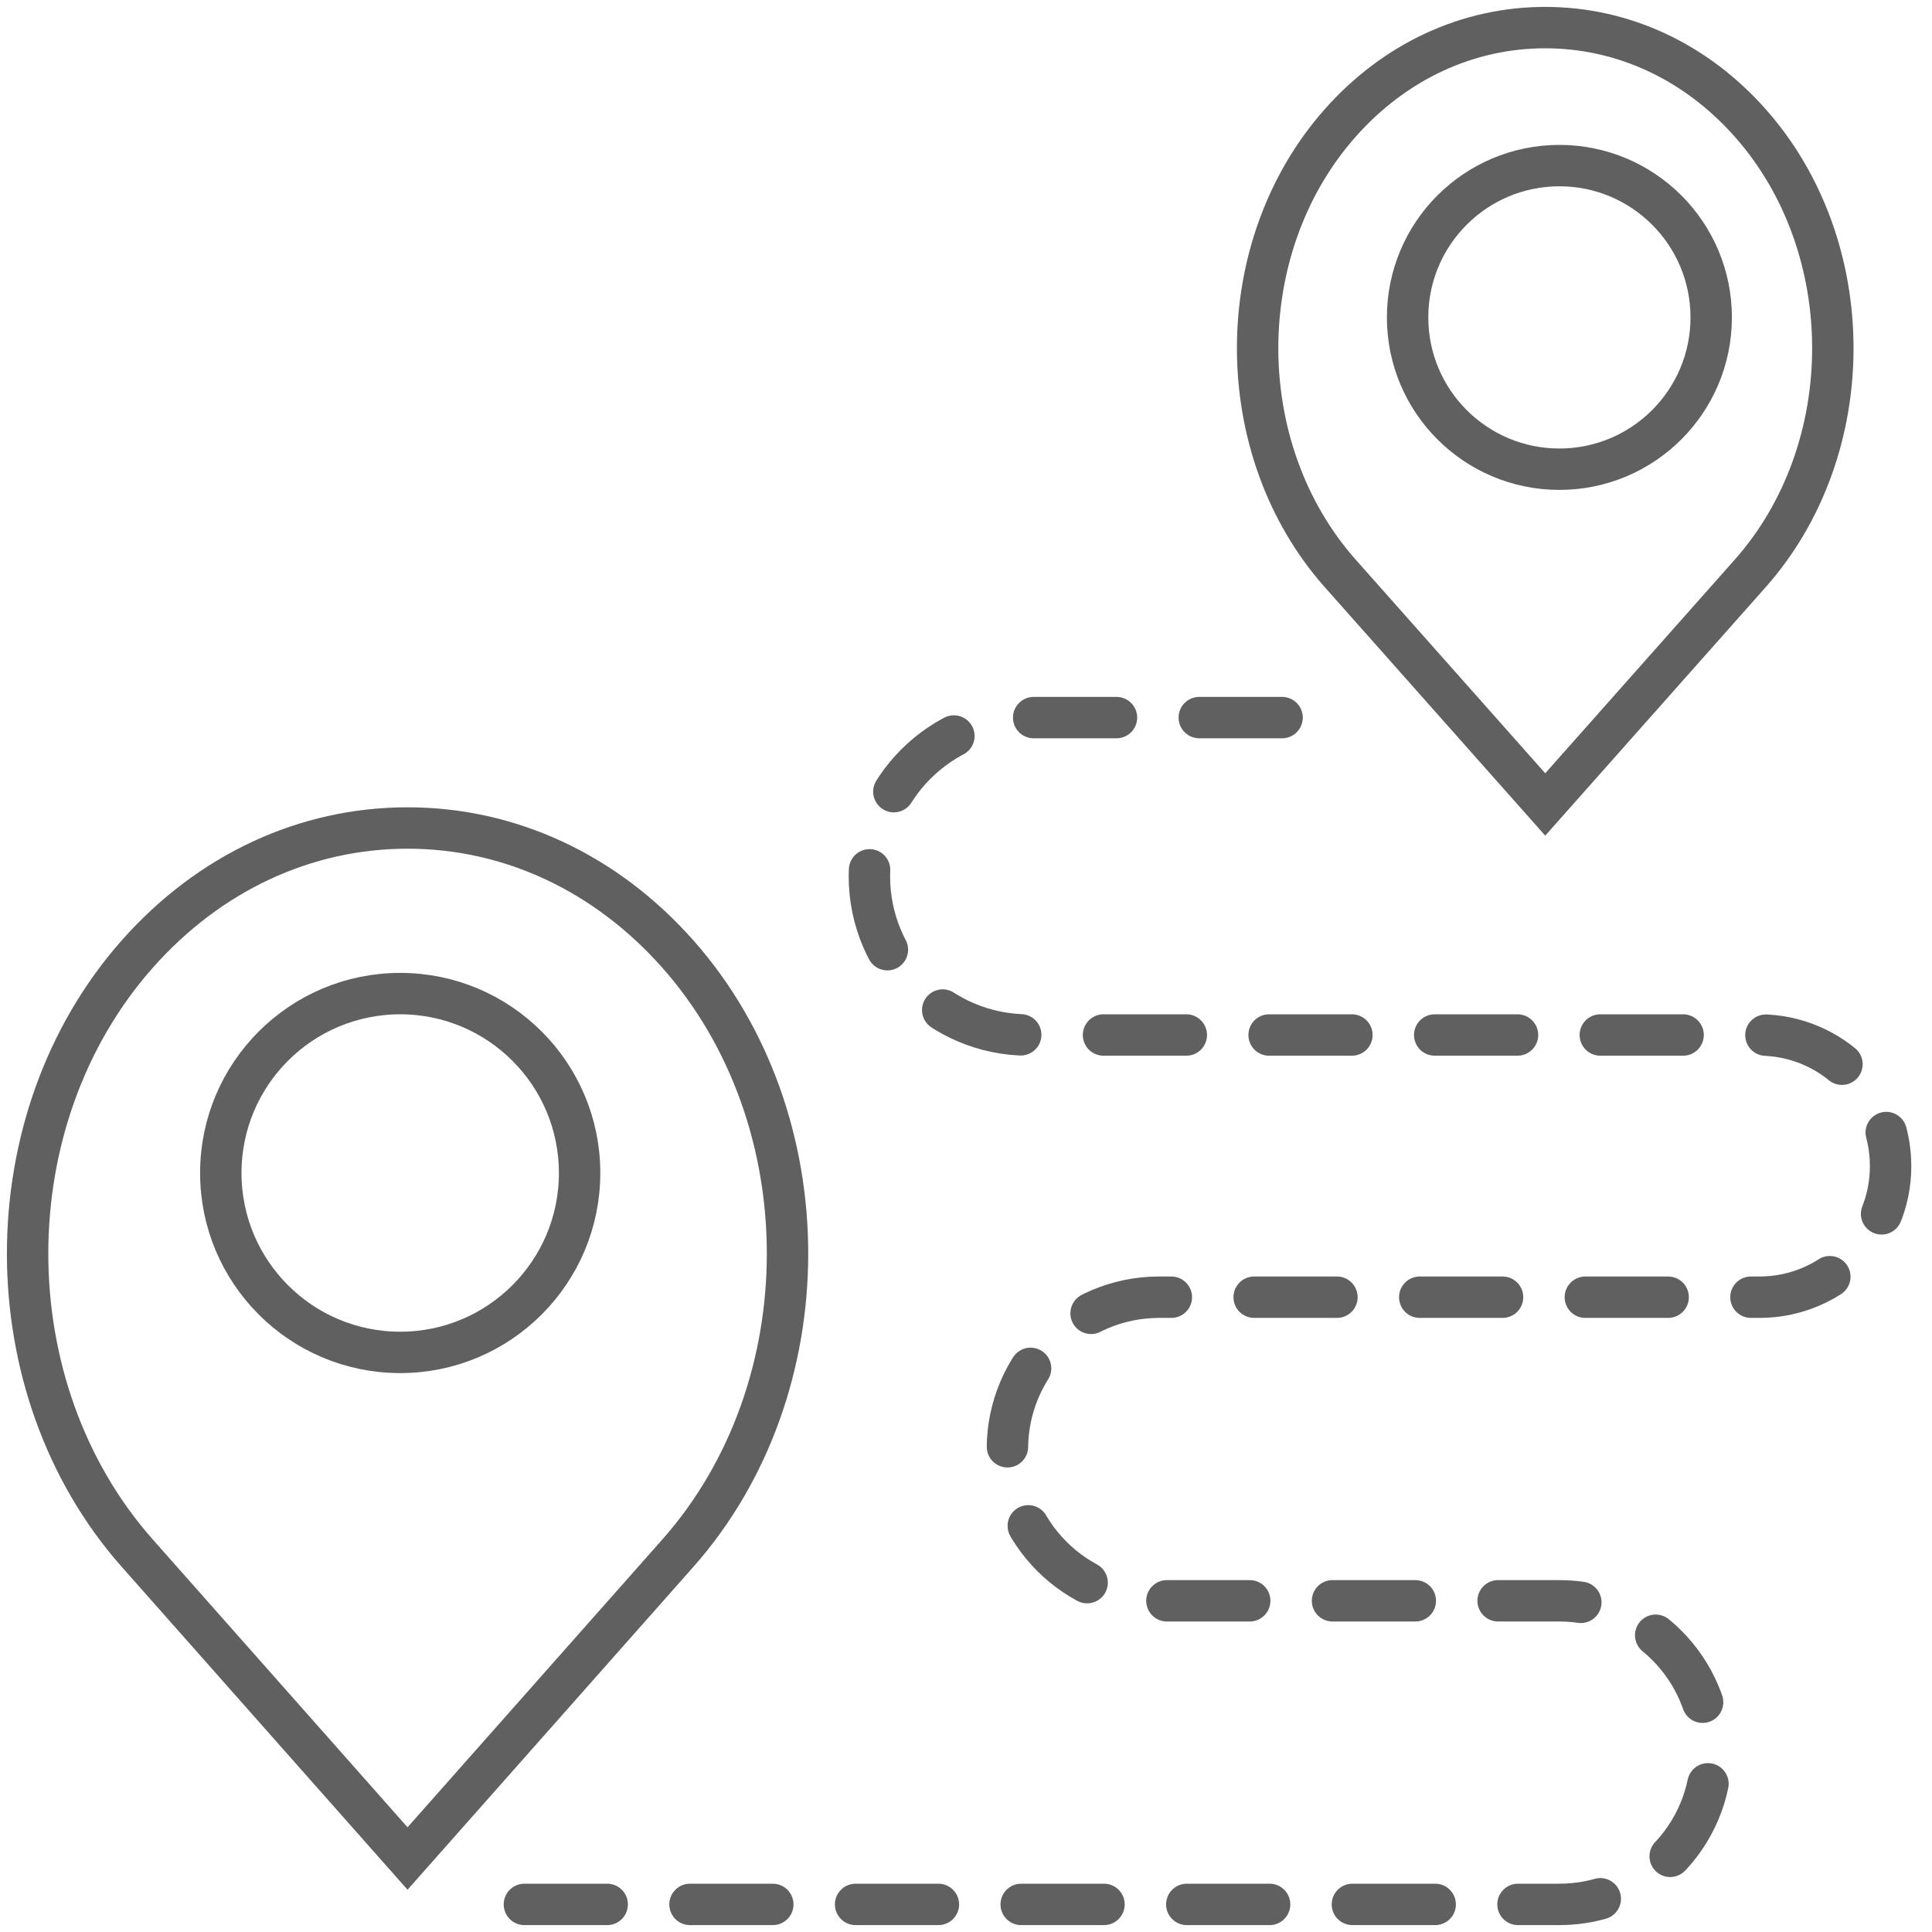 <?xml version="1.0" encoding="UTF-8"?>
<svg width="70px" height="70px" viewBox="0 0 70 70" version="1.1" xmlns="http://www.w3.org/2000/svg" xmlns:xlink="http://www.w3.org/1999/xlink">
    <!-- Generator: Sketch 49.2 (51160) - http://www.bohemiancoding.com/sketch -->
    <title>ct-21</title>
    <desc>Created with Sketch.</desc>
    <defs></defs>
    <g id="Page-1" stroke="none" stroke-width="1" fill="none" fill-rule="evenodd">
        <g id="1013_StyleGuide-Copy" transform="translate(-498, -2210)" stroke="#606060">
            <g id="Group-112" transform="translate(499, 2211)">
                <g>
                    <g>
                        <g id="CT-21" fill-rule="nonzero" stroke-width="1.5">
                            <path d="M23.561,33.568 C20.952,30.622 17.475,29 13.766,29 C10.058,29 6.58,30.622 3.973,33.568 C-1.324,39.553 -1.324,49.289 3.973,55.274 L13.766,66.337 L23.56,55.274 C28.858,49.289 28.858,39.553 23.561,33.568 Z" id="Shape"></path>
                            <path d="M54.987,28.147 L62.411,19.779 C66.406,15.276 66.406,7.954 62.411,3.451 C60.436,1.225 57.799,0 54.986,0 C52.174,0 49.537,1.225 47.562,3.451 C43.567,7.954 43.567,15.276 47.562,19.779 L54.987,28.147 Z" id="Shape"></path>
                        </g>
                        <circle id="Oval-44" stroke-width="1.5" cx="13.5" cy="41.5" r="6.5"></circle>
                        <circle id="Oval-45" stroke-width="1.5" cx="55.5" cy="10.5" r="5.5"></circle>
                        <path d="M18,68 L55.5,68 C58.538,68 61,65.538 61,62.5 L61,62.5 C61,59.462 58.538,57 55.5,57 L41,57 C37.962,57 35.5,54.538 35.5,51.5 L35.5,51.5 C35.5,48.462 37.962,46 41,46 L62.75,46 C65.373,46 67.5,43.873 67.5,41.25 L67.5,41.25 C67.5,38.627 65.373,36.5 62.75,36.5 L36.25,36.5 C33.074,36.5 30.5,33.926 30.5,30.75 L30.5,30.75 C30.5,27.574 33.074,25 36.25,25 L47.5,25" id="Path-289" stroke-width="1.5" stroke-linecap="round" stroke-linejoin="round" stroke-dasharray="3"></path>
                    </g>
                </g>
            </g>
        </g>
    </g>
</svg>